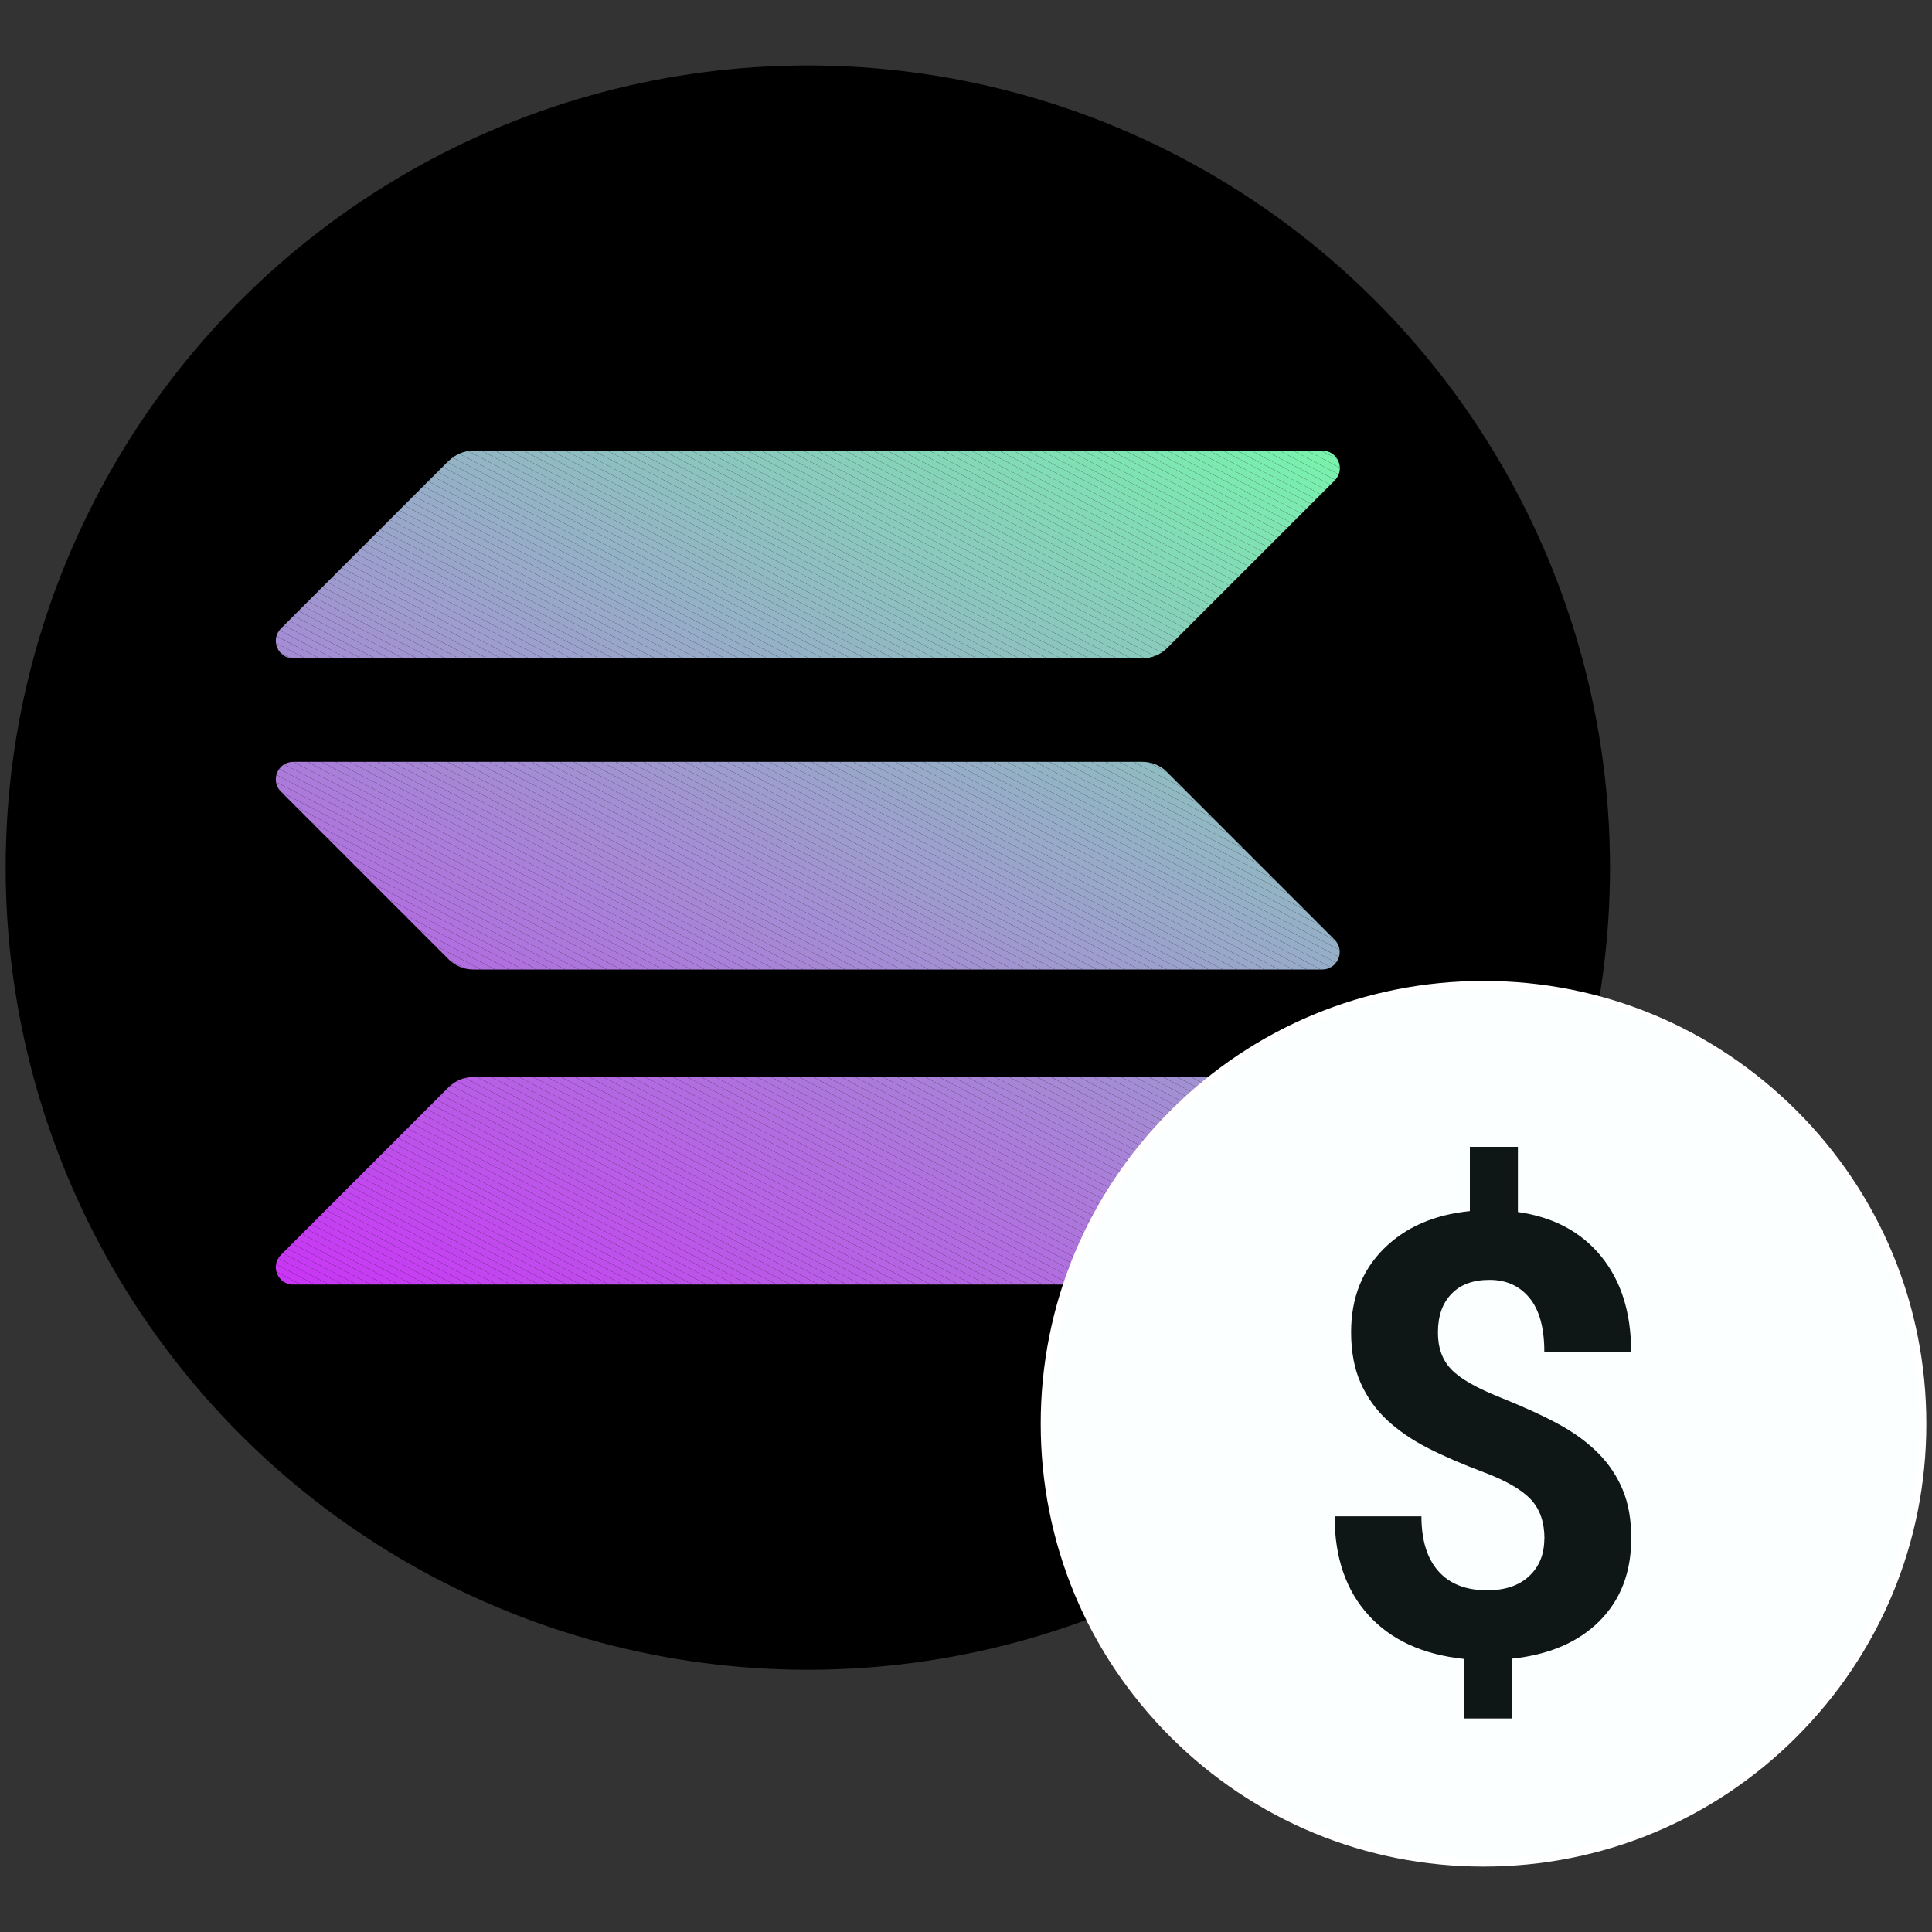 <?xml version="1.0" encoding="UTF-8"?><svg id="Layer_1" xmlns="http://www.w3.org/2000/svg" xmlns:xlink="http://www.w3.org/1999/xlink" viewBox="0 0 150 150"><rect x="0" y="0" width="150" height="150" fill="#333333" stroke="none"/><defs><style>.cls-1{fill:none;}.cls-2{fill:#7bebb0;}.cls-3{fill:#aa7ed9;}.cls-4{fill:#ac79db;}.cls-5{fill:#ab7cda;}.cls-6{fill:#a882d8;}.cls-7{fill:#9aa3cb;}.cls-8{fill:#9f99cf;}.cls-9{fill:#84d8b7;}.cls-10{fill:#8bc8bd;}.cls-11{fill:#c345ef;}.cls-12{fill:#c04ced;}.cls-13{fill:#9d9ecd;}.cls-14{fill:#c73af3;}.cls-15{fill:#97abc8;}.cls-16{fill:#b26ce0;}.cls-17{fill:#a784d7;}.cls-18{fill:#93b4c5;}.cls-19{fill:#9c9fcd;}.cls-20{fill:#c246ef;}.cls-21{fill:#b565e3;}.cls-22{fill:#ad77dc;}.cls-23{fill:#8bc7be;}.cls-24{fill:#85d4b9;}.cls-25{fill:#7de8b1;}.cls-26{fill:#87d0ba;}.cls-27{fill:#91b8c3;}.cls-28{fill:#be4feb;}.cls-29{fill:#bb57e8;}.cls-30{fill:#80e0b4;}.cls-31{fill:#94b1c6;}.cls-32{fill:#9d9dce;}.cls-33{fill:#c63ef2;}.cls-34{fill:#a38ed3;}.cls-35{fill:#c441f1;}.cls-36{fill:#91bac3;}.cls-37{fill:#a48bd4;}.cls-38{fill:#a589d5;}.cls-39{fill:#a58ad5;}.cls-40{fill:#79f0ae;}.cls-41{fill:#c540f1;}.cls-42{fill:#94b2c6;}.cls-43{fill:#a38fd3;}.cls-44{fill:#98a8ca;}.cls-45{fill:#b070df;}.cls-46{fill:#c937f5;}.cls-47{fill:#9d9cce;}.cls-48{fill:#b663e4;}.cls-49{fill:#b369e1;}.cls-50{fill:#a096d0;}.cls-51{fill:#bf4dec;}.cls-52{fill:#80e1b4;}.cls-53{fill:#b85ee6;}.cls-54{fill:#9ca0cd;}.cls-55{fill:#83dab6;}.cls-56{fill:#c838f4;}.cls-57{fill:#bc55e9;}.cls-58{fill:#7becaf;}.cls-59{fill:#bd53ea;}.cls-60{fill:#85d5b8;}.cls-61{fill:#8bc6be;}.cls-62{fill:#7fe3b3;}.cls-63{fill:#81dfb4;}.cls-64{fill:#ad76dc;}.cls-65{fill:#78f4ac;}.cls-66{fill:#7de7b1;}.cls-67{fill:#a193d1;}.cls-68{fill:#ae75dd;}.cls-69{fill:#7aeeaf;}.cls-70{fill:#c936f5;}.cls-71{fill:#bd51eb;}.cls-72{fill:#8acabc;}.cls-73{fill:#c148ee;}.cls-74{fill:#bf4eec;}.cls-75{fill:#a688d5;}.cls-76{fill:#ac7adb;}.cls-77{fill:#c839f4;}.cls-78{fill:#7bedaf;}.cls-79{fill:#b662e4;}.cls-80{fill:#a785d7;}.cls-81{fill:#8fbdc1;}.cls-82{fill:#b06fdf;}.cls-83{fill:#7fe2b3;}.cls-84{fill:#c73bf3;}.cls-85{fill:#8ec0c0;}.cls-86{fill:#b75fe5;}.cls-87{fill:#9ba2cc;}.cls-88{fill:#78f3ad;}.cls-89{fill:#c04bed;}.cls-90{fill:#af72de;}.cls-91{fill:#93b5c5;}.cls-92{fill:#8cc4bf;}.cls-93{fill:#7ceab0;}.cls-94{clip-path:url(#clippath-1);}.cls-95{clip-path:url(#clippath-2);}.cls-96{fill:#b466e3;}.cls-97{fill:#96adc8;}.cls-98{fill:#b071de;}.cls-99{fill:#99a6ca;}.cls-100{fill:#b26be1;}.cls-101{fill:#c442f0;}.cls-102{fill:#8dc3bf;}.cls-103{fill:#7aefae;}.cls-104{fill:#9e9bcf;}.cls-105{fill:#79f1ad;}.cls-106{fill:#83d9b7;}.cls-107{fill:#b16de0;}.cls-108{fill:#af73de;}.cls-109{fill:#fff;}.cls-110{fill:#b760e5;}.cls-111{fill:#78f2ad;}.cls-112{fill:#8ac9bd;}.cls-113{fill:#97acc8;}.cls-114{fill:#b95ce6;}.cls-115{fill:#86d2b9;}.cls-116{fill:#8fbec1;}.cls-117{fill:#91b9c3;}.cls-118{fill:#94b3c5;}.cls-119{fill:#92b7c4;}.cls-120{fill:#b95ae7;}.cls-121{fill:#a48dd4;}.cls-122{fill:#82dbb6;}.cls-123{fill:#a687d6;}.cls-124{fill:#bb56e9;}.cls-125{fill:#9aa5cb;}.cls-126{fill:#99a7ca;}.cls-127{fill:#bd52ea;}.cls-128{fill:#ba59e8;}.cls-129{fill:#92b6c4;}.cls-130{fill:#7ee4b2;}.cls-131{fill:#81deb5;}.cls-132{fill:#a194d1;}.cls-133{fill:#a48cd4;}.cls-134{fill:#98a9c9;}.cls-135{fill:#8ebfc1;}.cls-136{fill:#a981d8;}.cls-137{fill:#c04aed;}.cls-138{fill:#87d1ba;}.cls-139{fill:#95afc7;}.cls-140{fill:#a980d9;}.cls-141{fill:#89cbbc;}.cls-142{fill:#97aac9;}.cls-143{fill:#88cfbb;}.cls-144{fill:#90bcc2;}.cls-145{fill:#a290d2;}.cls-146{fill:#82dcb6;}.cls-147{fill:#a095d0;}.cls-148{fill:#81ddb5;}.cls-149{fill:#c53ff2;}.cls-150{fill:#96aec7;}.cls-151{fill:#a883d7;}.cls-152{fill:#aa7fd9;}.cls-153{fill:#95b0c6;}.cls-154{fill:#b85de6;}.cls-155{fill:#b368e2;}.cls-156{fill:#c63df2;}.cls-157{fill:#88cebb;}.cls-158{fill:#9f97d0;}.cls-159{fill:#90bbc2;}.cls-160{fill:#84d7b7;}.cls-161{fill:#b95be7;}.cls-162{fill:#ab7bda;}.cls-163{fill:#85d6b8;}.cls-164{fill:#a192d2;}.cls-165{fill:#9aa4cb;}.cls-166{fill:#fcffff;}.cls-167{fill:#b564e3;}.cls-168{fill:#c63cf3;}.cls-169{fill:#be50eb;}.cls-170{fill:#9ba1cc;}.cls-171{fill:#b661e4;}.cls-172{fill:#9e9acf;}.cls-173{fill:#a786d6;}.cls-174{fill:#7ce9b1;}.cls-175{fill:#c149ee;}.cls-176{fill:#7ee6b2;}.cls-177{fill:#7ee5b2;}.cls-178{fill:#aa7dda;}.cls-179{fill:#8ec1c0;}.cls-180{fill:#8dc2c0;}.cls-181{fill:#b467e2;}.cls-182{fill:#88cdbb;}.cls-183{fill:#ba58e8;}.cls-184{fill:#bc54e9;}.cls-185{fill:#c344f0;}.cls-186{fill:#8cc5be;}.cls-187{fill:#a291d2;}.cls-188{fill:#b16edf;}.cls-189{fill:#86d3b9;}.cls-190{clip-path:url(#clippath);}.cls-191{fill:#c343f0;}.cls-192{fill:#ad78dc;}.cls-193{fill:#b36ae1;}.cls-194{fill:#89ccbc;}.cls-195{fill:#c247ee;}.cls-196{fill:#ae74dd;}.cls-197{fill:#0f1616;}</style><clipPath id="clippath"><path class="cls-1" d="M34.84,84.41c.5-.5,1.18-.79,1.91-.79h65.92c1.2,0,1.81,1.45.96,2.31l-13.02,13.02c-.5.5-1.18.79-1.91.79H22.77c-1.2,0-1.81-1.45-.96-2.31l13.02-13.02Z"/></clipPath><clipPath id="clippath-1"><path class="cls-1" d="M34.84,35.78c.52-.5,1.2-.79,1.91-.79h65.92c1.2,0,1.81,1.45.96,2.31l-13.02,13.02c-.5.5-1.18.79-1.91.79H22.77c-1.2,0-1.81-1.45-.96-2.31l13.02-13.02Z"/></clipPath><clipPath id="clippath-2"><path class="cls-1" d="M90.61,59.94c-.5-.5-1.18-.79-1.91-.79H22.77c-1.2,0-1.81,1.45-.96,2.31l13.02,13.02c.5.5,1.18.79,1.91.79h65.92c1.2,0,1.81-1.45.96-2.31l-13.02-13.02Z"/></clipPath></defs><circle cx="62.72" cy="67.36" r="62.28"/><g class="cls-190"><polygon class="cls-19" points="104.48 83.65 104.42 83.62 104.48 83.62 104.48 83.65"/><polygon class="cls-13" points="104.48 84.21 103.34 83.62 104.42 83.62 104.48 83.65 104.48 84.21"/><polygon class="cls-32" points="104.48 84.78 102.25 83.62 103.34 83.62 104.48 84.21 104.48 84.78"/><polygon class="cls-47" points="104.48 85.35 101.16 83.62 102.25 83.62 104.48 84.78 104.48 85.35"/><polygon class="cls-104" points="104.48 85.92 100.08 83.62 101.16 83.62 104.48 85.35 104.48 85.92"/><polygon class="cls-172" points="104.48 86.48 98.99 83.62 100.08 83.62 104.48 85.92 104.48 86.48"/><polygon class="cls-8" points="104.48 87.05 97.9 83.62 98.99 83.62 104.48 86.48 104.48 87.05"/><polygon class="cls-158" points="104.48 87.62 96.82 83.62 97.9 83.62 104.48 87.05 104.48 87.62"/><polygon class="cls-50" points="104.48 88.18 95.73 83.62 96.82 83.62 104.48 87.62 104.48 88.18"/><polygon class="cls-147" points="104.48 88.75 94.64 83.62 95.73 83.62 104.48 88.18 104.48 88.75"/><polygon class="cls-132" points="104.48 89.32 93.56 83.62 94.64 83.62 104.48 88.75 104.48 89.32"/><polygon class="cls-67" points="104.48 89.39 104.28 89.78 92.47 83.62 93.56 83.62 104.48 89.32 104.48 89.39"/><polygon class="cls-164" points="104.28 89.78 104.04 90.23 91.38 83.62 92.47 83.62 104.28 89.78"/><polygon class="cls-187" points="104.04 90.23 103.81 90.67 90.3 83.62 91.38 83.62 104.04 90.23"/><polygon class="cls-145" points="103.81 90.67 103.58 91.12 89.21 83.62 90.3 83.62 103.81 90.67"/><polygon class="cls-43" points="103.58 91.12 103.35 91.56 88.12 83.62 89.21 83.62 103.58 91.12"/><polygon class="cls-34" points="103.35 91.56 103.11 92.01 87.04 83.62 88.12 83.62 103.35 91.56"/><polygon class="cls-121" points="103.11 92.01 102.88 92.46 85.95 83.62 87.04 83.62 103.11 92.01"/><polygon class="cls-133" points="102.88 92.46 102.65 92.9 84.86 83.62 85.95 83.62 102.88 92.46"/><polygon class="cls-37" points="102.65 92.9 102.41 93.35 83.77 83.62 84.86 83.62 102.65 92.9"/><polygon class="cls-39" points="102.41 93.35 102.18 93.79 82.69 83.62 83.77 83.62 102.41 93.35"/><polygon class="cls-38" points="102.18 93.79 101.95 94.24 81.6 83.62 82.69 83.62 102.18 93.79"/><polygon class="cls-75" points="101.95 94.24 101.72 94.69 80.51 83.62 81.6 83.62 101.95 94.24"/><polygon class="cls-123" points="101.72 94.69 101.48 95.13 79.43 83.62 80.51 83.62 101.72 94.69"/><polygon class="cls-173" points="101.48 95.13 101.25 95.58 78.34 83.62 79.43 83.62 101.48 95.13"/><polygon class="cls-80" points="101.25 95.58 101.02 96.02 77.25 83.62 78.34 83.62 101.25 95.58"/><polygon class="cls-17" points="101.02 96.02 100.79 96.47 76.17 83.62 77.25 83.62 101.02 96.02"/><polygon class="cls-151" points="100.79 96.47 100.55 96.91 75.08 83.62 76.17 83.62 100.79 96.47"/><polygon class="cls-6" points="100.55 96.91 100.32 97.36 73.99 83.62 75.08 83.62 100.55 96.91"/><polygon class="cls-136" points="100.32 97.36 100.09 97.81 72.91 83.62 73.99 83.62 100.32 97.36"/><polygon class="cls-140" points="100.09 97.81 99.85 98.25 71.82 83.62 72.91 83.62 100.09 97.81"/><polygon class="cls-152" points="99.85 98.25 99.62 98.7 70.73 83.62 71.82 83.62 99.85 98.25"/><polygon class="cls-3" points="99.62 98.7 99.39 99.14 69.65 83.62 70.73 83.62 99.62 98.7"/><polygon class="cls-178" points="99.39 99.14 99.16 99.59 68.56 83.62 69.65 83.62 99.39 99.14"/><polygon class="cls-5" points="99.16 99.59 99.08 99.73 98.34 99.73 67.47 83.62 68.56 83.62 99.16 99.59"/><polygon class="cls-162" points="97.26 99.73 66.39 83.62 67.47 83.62 98.34 99.73 97.26 99.73"/><polygon class="cls-76" points="96.17 99.73 65.3 83.62 66.39 83.62 97.26 99.73 96.17 99.73"/><polygon class="cls-4" points="95.08 99.73 64.21 83.62 65.3 83.62 96.17 99.73 95.08 99.73"/><polygon class="cls-192" points="94 99.73 63.13 83.62 64.21 83.62 95.08 99.73 94 99.73"/><polygon class="cls-22" points="92.91 99.73 62.04 83.62 63.13 83.62 94 99.73 92.91 99.73"/><polygon class="cls-64" points="91.82 99.73 60.95 83.62 62.04 83.62 92.91 99.73 91.82 99.73"/><polygon class="cls-68" points="90.74 99.73 59.87 83.62 60.95 83.62 91.82 99.73 90.74 99.73"/><polygon class="cls-196" points="89.65 99.73 58.78 83.62 59.87 83.62 90.74 99.73 89.65 99.73"/><polygon class="cls-108" points="88.56 99.73 57.69 83.62 58.78 83.62 89.65 99.73 88.56 99.73"/><polygon class="cls-90" points="87.48 99.73 56.61 83.62 57.69 83.62 88.56 99.73 87.48 99.73"/><polygon class="cls-98" points="86.39 99.73 55.52 83.62 56.61 83.62 87.48 99.73 86.39 99.73"/><polygon class="cls-45" points="85.3 99.73 54.43 83.62 55.52 83.62 86.39 99.73 85.3 99.73"/><polygon class="cls-82" points="84.22 99.73 53.35 83.62 54.43 83.62 85.3 99.73 84.22 99.73"/><polygon class="cls-188" points="83.13 99.73 52.26 83.62 53.35 83.62 84.22 99.73 83.13 99.73"/><polygon class="cls-107" points="82.04 99.73 51.17 83.62 52.26 83.62 83.13 99.73 82.04 99.73"/><polygon class="cls-16" points="80.96 99.73 50.08 83.62 51.17 83.62 82.04 99.73 80.96 99.73"/><polygon class="cls-100" points="79.87 99.73 49 83.62 50.08 83.62 80.96 99.73 79.87 99.73"/><polygon class="cls-193" points="78.78 99.73 47.91 83.62 49 83.62 79.87 99.73 78.78 99.73"/><polygon class="cls-49" points="77.7 99.73 46.82 83.62 47.91 83.62 78.78 99.73 77.7 99.73"/><polygon class="cls-155" points="76.61 99.73 45.74 83.62 46.82 83.62 77.7 99.73 76.61 99.73"/><polygon class="cls-181" points="75.52 99.73 44.65 83.62 45.74 83.62 76.61 99.73 75.52 99.73"/><polygon class="cls-96" points="74.44 99.73 43.56 83.62 44.65 83.62 75.52 99.73 74.44 99.73"/><polygon class="cls-21" points="73.35 99.73 42.48 83.62 43.56 83.62 74.44 99.73 73.35 99.73"/><polygon class="cls-167" points="72.26 99.73 41.39 83.62 42.48 83.62 73.35 99.73 72.26 99.73"/><polygon class="cls-48" points="71.17 99.73 40.3 83.62 41.39 83.62 72.26 99.73 71.17 99.73"/><polygon class="cls-79" points="70.09 99.73 39.22 83.62 40.3 83.62 71.17 99.73 70.09 99.73"/><polygon class="cls-171" points="69 99.73 38.13 83.62 39.22 83.62 70.09 99.73 69 99.73"/><polygon class="cls-110" points="67.91 99.73 37.04 83.62 38.13 83.62 69 99.73 67.91 99.73"/><polygon class="cls-86" points="66.83 99.73 35.96 83.62 37.04 83.62 67.91 99.73 66.83 99.73"/><polygon class="cls-53" points="65.74 99.73 34.87 83.62 35.96 83.62 66.83 99.73 65.74 99.73"/><polygon class="cls-154" points="64.65 99.73 33.78 83.62 34.87 83.62 65.74 99.73 64.65 99.73"/><polygon class="cls-114" points="63.57 99.73 32.7 83.62 33.78 83.62 64.65 99.73 63.57 99.73"/><polygon class="cls-161" points="62.48 99.73 31.61 83.62 32.7 83.62 63.57 99.73 62.48 99.73"/><polygon class="cls-120" points="61.39 99.73 30.52 83.62 31.61 83.62 62.48 99.73 61.39 99.73"/><polygon class="cls-128" points="60.31 99.73 29.44 83.62 30.52 83.62 61.39 99.73 60.31 99.73"/><polygon class="cls-183" points="59.22 99.73 28.35 83.62 29.44 83.62 60.31 99.73 59.22 99.73"/><polygon class="cls-29" points="58.13 99.73 27.26 83.62 28.35 83.62 59.22 99.73 58.13 99.73"/><polygon class="cls-124" points="57.05 99.73 26.32 83.69 26.36 83.62 27.26 83.62 58.13 99.73 57.05 99.73"/><polygon class="cls-57" points="55.96 99.73 26.09 84.14 26.32 83.69 57.05 99.73 55.96 99.73"/><polygon class="cls-184" points="54.87 99.73 25.86 84.59 26.09 84.14 55.96 99.73 54.87 99.73"/><polygon class="cls-59" points="53.79 99.73 25.63 85.03 25.86 84.59 54.87 99.73 53.79 99.73"/><polygon class="cls-127" points="52.7 99.73 25.39 85.48 25.63 85.03 53.79 99.73 52.7 99.73"/><polygon class="cls-71" points="51.61 99.73 25.16 85.92 25.39 85.48 52.7 99.73 51.61 99.73"/><polygon class="cls-169" points="50.53 99.73 24.93 86.37 25.16 85.92 51.61 99.73 50.53 99.73"/><polygon class="cls-28" points="49.44 99.73 24.69 86.81 24.93 86.37 50.53 99.73 49.44 99.73"/><polygon class="cls-74" points="48.35 99.73 24.46 87.26 24.69 86.81 49.44 99.73 48.35 99.73"/><polygon class="cls-51" points="47.27 99.73 24.23 87.71 24.46 87.26 48.35 99.73 47.27 99.73"/><polygon class="cls-12" points="46.18 99.73 24 88.15 24.23 87.71 47.27 99.73 46.18 99.73"/><polygon class="cls-89" points="45.09 99.73 23.76 88.6 24 88.15 46.18 99.73 45.09 99.73"/><polygon class="cls-137" points="44.01 99.73 23.53 89.04 23.76 88.6 45.09 99.73 44.01 99.73"/><polygon class="cls-175" points="42.92 99.73 23.3 89.49 23.53 89.04 44.01 99.73 42.92 99.73"/><polygon class="cls-73" points="41.83 99.73 23.07 89.94 23.3 89.49 42.92 99.73 41.83 99.73"/><polygon class="cls-195" points="40.75 99.73 22.83 90.38 23.07 89.94 41.83 99.73 40.75 99.73"/><polygon class="cls-20" points="39.66 99.73 22.6 90.83 22.83 90.38 40.75 99.73 39.66 99.73"/><polygon class="cls-11" points="38.57 99.73 22.37 91.27 22.6 90.83 39.66 99.73 38.57 99.73"/><polygon class="cls-185" points="37.48 99.73 22.13 91.72 22.37 91.27 38.57 99.73 37.48 99.73"/><polygon class="cls-191" points="36.4 99.73 21.9 92.16 22.13 91.72 37.48 99.73 36.4 99.73"/><polygon class="cls-101" points="35.31 99.73 21.67 92.61 21.9 92.16 36.4 99.73 35.31 99.73"/><polygon class="cls-35" points="34.22 99.73 21.44 93.06 21.67 92.61 35.31 99.73 34.22 99.73"/><polygon class="cls-41" points="33.14 99.73 21.2 93.5 21.44 93.06 34.22 99.73 33.14 99.73"/><polygon class="cls-149" points="32.05 99.73 20.97 93.95 21.2 93.5 33.14 99.73 32.05 99.73"/><polygon class="cls-33" points="30.96 99.73 20.97 94.51 20.97 93.96 20.97 93.95 32.05 99.73 30.96 99.73"/><polygon class="cls-156" points="29.88 99.73 20.97 95.08 20.97 94.51 30.96 99.73 29.88 99.73"/><polygon class="cls-168" points="28.79 99.73 20.97 95.65 20.97 95.08 29.88 99.73 28.79 99.73"/><polygon class="cls-84" points="27.7 99.73 20.97 96.22 20.97 95.65 28.79 99.73 27.7 99.73"/><polygon class="cls-14" points="26.62 99.73 20.97 96.78 20.97 96.22 27.7 99.73 26.62 99.73"/><polygon class="cls-77" points="25.53 99.73 20.97 97.35 20.97 96.78 26.62 99.73 25.53 99.73"/><polygon class="cls-56" points="24.44 99.73 20.97 97.92 20.97 97.35 25.53 99.73 24.44 99.73"/><polygon class="cls-46" points="23.36 99.73 20.97 98.48 20.97 97.92 24.44 99.73 23.36 99.73"/><polygon class="cls-70" points="22.27 99.73 20.97 99.05 20.97 98.48 23.36 99.73 22.27 99.73"/><polygon class="cls-70" points="20.97 99.05 22.27 99.73 20.97 99.73 20.97 99.05"/></g><g class="cls-94"><polygon class="cls-65" points="104.48 35.42 103.67 34.99 104.48 34.99 104.48 35.42"/><polygon class="cls-88" points="104.48 35.98 102.58 34.99 103.67 34.99 104.48 35.42 104.48 35.98"/><polygon class="cls-111" points="104.48 36.55 101.5 34.99 102.58 34.99 104.48 35.98 104.48 36.55"/><polygon class="cls-105" points="104.48 37.12 100.41 34.99 101.5 34.99 104.48 36.55 104.48 37.12"/><polygon class="cls-40" points="104.48 37.69 99.32 34.99 100.41 34.99 104.48 37.12 104.48 37.69"/><polygon class="cls-103" points="104.48 38.25 98.24 34.99 99.32 34.99 104.48 37.69 104.48 38.25"/><polygon class="cls-69" points="104.48 38.82 97.15 34.99 98.24 34.99 104.48 38.25 104.48 38.82"/><polygon class="cls-78" points="104.48 39.39 96.06 34.99 97.15 34.99 104.48 38.82 104.48 39.39"/><polygon class="cls-58" points="104.48 39.96 94.97 34.99 96.06 34.99 104.48 39.39 104.48 39.96"/><polygon class="cls-2" points="104.48 40.52 93.89 34.99 94.97 34.99 104.48 39.96 104.48 40.52"/><polygon class="cls-93" points="104.48 40.77 104.35 41.02 92.8 34.99 93.89 34.99 104.48 40.52 104.48 40.77"/><polygon class="cls-174" points="104.35 41.02 104.12 41.47 91.71 34.99 92.8 34.99 104.35 41.02"/><polygon class="cls-25" points="104.12 41.47 103.88 41.91 90.63 34.99 91.71 34.99 104.12 41.47"/><polygon class="cls-66" points="103.88 41.91 103.65 42.36 89.54 34.99 90.63 34.99 103.88 41.91"/><polygon class="cls-176" points="103.65 42.36 103.42 42.81 88.45 34.99 89.54 34.99 103.65 42.36"/><polygon class="cls-177" points="103.42 42.81 103.18 43.25 87.37 34.99 88.45 34.99 103.42 42.81"/><polygon class="cls-130" points="103.18 43.25 102.95 43.7 86.28 34.99 87.37 34.99 103.18 43.25"/><polygon class="cls-62" points="102.95 43.7 102.72 44.14 85.19 34.99 86.28 34.99 102.95 43.7"/><polygon class="cls-83" points="102.72 44.14 102.49 44.59 84.11 34.99 85.19 34.99 102.72 44.14"/><polygon class="cls-52" points="102.49 44.59 102.25 45.04 83.02 34.99 84.11 34.99 102.49 44.59"/><polygon class="cls-30" points="102.25 45.04 102.02 45.48 81.93 34.99 83.02 34.99 102.25 45.04"/><polygon class="cls-63" points="102.02 45.48 101.79 45.93 80.85 34.99 81.93 34.99 102.02 45.48"/><polygon class="cls-131" points="101.79 45.93 101.55 46.37 79.76 34.99 80.85 34.99 101.79 45.93"/><polygon class="cls-148" points="101.55 46.37 101.32 46.82 78.67 34.99 79.76 34.99 101.55 46.37"/><polygon class="cls-146" points="101.32 46.82 101.09 47.26 77.59 34.99 78.67 34.99 101.32 46.82"/><polygon class="cls-122" points="101.09 47.26 100.86 47.71 76.5 34.99 77.59 34.99 101.09 47.26"/><polygon class="cls-55" points="100.86 47.71 100.62 48.16 75.41 34.99 76.5 34.99 100.86 47.71"/><polygon class="cls-106" points="100.62 48.16 100.39 48.6 74.33 34.99 75.41 34.99 100.62 48.16"/><polygon class="cls-9" points="100.39 48.6 100.16 49.05 73.24 34.99 74.33 34.99 100.39 48.6"/><polygon class="cls-160" points="100.16 49.05 99.93 49.49 72.15 34.99 73.24 34.99 100.16 49.05"/><polygon class="cls-163" points="99.93 49.49 99.69 49.94 71.07 34.99 72.15 34.99 99.93 49.49"/><polygon class="cls-60" points="99.69 49.94 99.46 50.39 69.98 34.99 71.07 34.99 99.69 49.94"/><polygon class="cls-24" points="99.46 50.39 99.23 50.83 68.89 34.99 69.98 34.99 99.46 50.39"/><polygon class="cls-189" points="99.23 50.83 99.08 51.11 98.68 51.11 67.81 34.99 68.89 34.99 99.23 50.83"/><polygon class="cls-115" points="97.59 51.11 66.72 34.99 67.81 34.99 98.68 51.11 97.59 51.11"/><polygon class="cls-138" points="96.5 51.11 65.63 34.99 66.72 34.99 97.59 51.11 96.5 51.11"/><polygon class="cls-26" points="95.42 51.11 64.54 34.99 65.63 34.99 96.5 51.11 95.42 51.11"/><polygon class="cls-143" points="94.33 51.11 63.46 34.99 64.54 34.99 95.42 51.11 94.33 51.11"/><polygon class="cls-157" points="93.24 51.11 62.37 34.99 63.46 34.99 94.33 51.11 93.24 51.11"/><polygon class="cls-182" points="92.16 51.11 61.28 34.99 62.37 34.99 93.24 51.11 92.16 51.11"/><polygon class="cls-194" points="91.07 51.11 60.2 34.99 61.28 34.99 92.16 51.11 91.07 51.11"/><polygon class="cls-141" points="89.98 51.11 59.11 34.99 60.2 34.99 91.07 51.11 89.98 51.11"/><polygon class="cls-72" points="88.9 51.11 58.02 34.99 59.11 34.99 89.98 51.11 88.9 51.11"/><polygon class="cls-112" points="87.81 51.11 56.94 34.99 58.02 34.99 88.9 51.11 87.81 51.11"/><polygon class="cls-10" points="86.72 51.11 55.85 34.99 56.94 34.99 87.81 51.11 86.72 51.11"/><polygon class="cls-23" points="85.64 51.11 54.76 34.99 55.85 34.99 86.72 51.11 85.64 51.11"/><polygon class="cls-61" points="84.55 51.11 53.68 34.99 54.76 34.99 85.64 51.11 84.55 51.11"/><polygon class="cls-186" points="83.46 51.11 52.59 34.99 53.68 34.99 84.55 51.11 83.46 51.11"/><polygon class="cls-92" points="82.37 51.11 51.5 34.99 52.59 34.99 83.46 51.11 82.37 51.11"/><polygon class="cls-102" points="81.29 51.11 50.42 34.99 51.5 34.99 82.37 51.11 81.29 51.11"/><polygon class="cls-180" points="80.2 51.11 49.33 34.99 50.42 34.99 81.29 51.11 80.2 51.11"/><polygon class="cls-179" points="79.11 51.11 48.24 34.99 49.33 34.99 80.2 51.11 79.11 51.11"/><polygon class="cls-85" points="78.03 51.11 47.16 34.99 48.24 34.99 79.11 51.11 78.03 51.11"/><polygon class="cls-135" points="76.94 51.11 46.07 34.99 47.16 34.99 78.03 51.11 76.94 51.11"/><polygon class="cls-116" points="75.85 51.11 44.98 34.99 46.07 34.99 76.94 51.11 75.85 51.11"/><polygon class="cls-81" points="74.77 51.11 43.9 34.99 44.98 34.99 75.85 51.11 74.77 51.11"/><polygon class="cls-144" points="73.68 51.11 42.81 34.99 43.9 34.99 74.77 51.11 73.68 51.11"/><polygon class="cls-159" points="72.59 51.11 41.72 34.99 42.81 34.99 73.68 51.11 72.59 51.11"/><polygon class="cls-36" points="71.51 51.11 40.64 34.99 41.72 34.99 72.59 51.11 71.51 51.11"/><polygon class="cls-117" points="70.42 51.11 39.55 34.99 40.64 34.99 71.51 51.11 70.42 51.11"/><polygon class="cls-27" points="69.33 51.11 38.46 34.99 39.55 34.99 70.42 51.11 69.33 51.11"/><polygon class="cls-119" points="68.25 51.11 37.38 34.99 38.46 34.99 69.33 51.11 68.25 51.11"/><polygon class="cls-129" points="67.16 51.11 36.29 34.99 37.38 34.99 68.25 51.11 67.16 51.11"/><polygon class="cls-91" points="66.07 51.11 35.2 34.99 36.29 34.99 67.16 51.11 66.07 51.11"/><polygon class="cls-18" points="64.99 51.11 34.12 34.99 35.2 34.99 66.07 51.11 64.99 51.11"/><polygon class="cls-118" points="63.9 51.11 33.03 34.99 34.12 34.99 64.99 51.11 63.9 51.11"/><polygon class="cls-42" points="62.81 51.11 31.94 34.99 33.03 34.99 63.9 51.11 62.81 51.11"/><polygon class="cls-31" points="61.73 51.11 30.85 34.99 31.94 34.99 62.81 51.11 61.73 51.11"/><polygon class="cls-153" points="60.64 51.11 29.77 34.99 30.85 34.99 61.73 51.11 60.64 51.11"/><polygon class="cls-139" points="59.55 51.11 28.68 34.99 29.77 34.99 60.64 51.11 59.55 51.11"/><polygon class="cls-150" points="58.47 51.11 27.59 34.99 28.68 34.99 59.55 51.11 58.47 51.11"/><polygon class="cls-97" points="57.38 51.11 26.51 34.99 27.59 34.99 58.47 51.11 57.38 51.11"/><polygon class="cls-113" points="56.29 51.11 26.16 35.38 26.36 34.99 26.51 34.99 57.38 51.11 56.29 51.11"/><polygon class="cls-15" points="55.21 51.11 25.93 35.83 26.16 35.38 56.29 51.11 55.21 51.11"/><polygon class="cls-142" points="54.12 51.11 25.7 36.27 25.93 35.83 55.21 51.11 54.12 51.11"/><polygon class="cls-134" points="53.03 51.11 25.46 36.72 25.7 36.27 54.12 51.11 53.03 51.11"/><polygon class="cls-44" points="51.95 51.11 25.23 37.16 25.46 36.72 53.03 51.11 51.95 51.11"/><polygon class="cls-126" points="50.86 51.11 25 37.61 25.23 37.16 51.95 51.11 50.86 51.11"/><polygon class="cls-99" points="49.77 51.11 24.77 38.06 25 37.61 50.86 51.11 49.77 51.11"/><polygon class="cls-125" points="48.68 51.11 24.53 38.5 24.77 38.06 49.77 51.11 48.68 51.11"/><polygon class="cls-165" points="47.6 51.11 24.3 38.95 24.53 38.5 48.68 51.11 47.6 51.11"/><polygon class="cls-7" points="46.51 51.11 24.07 39.39 24.3 38.95 47.6 51.11 46.51 51.11"/><polygon class="cls-87" points="45.42 51.11 23.83 39.84 24.07 39.39 46.51 51.11 45.42 51.11"/><polygon class="cls-170" points="44.34 51.11 23.6 40.29 23.83 39.84 45.42 51.11 44.34 51.11"/><polygon class="cls-54" points="43.25 51.11 23.37 40.73 23.6 40.29 44.34 51.11 43.25 51.11"/><polygon class="cls-19" points="42.16 51.11 23.14 41.18 23.37 40.73 43.25 51.11 42.16 51.11"/><polygon class="cls-13" points="41.08 51.11 22.9 41.62 23.14 41.18 42.16 51.11 41.08 51.11"/><polygon class="cls-32" points="39.99 51.11 22.67 42.07 22.9 41.62 41.08 51.11 39.99 51.11"/><polygon class="cls-47" points="38.9 51.11 22.44 42.51 22.67 42.07 39.99 51.11 38.9 51.11"/><polygon class="cls-104" points="37.82 51.11 22.21 42.96 22.44 42.51 38.9 51.11 37.82 51.11"/><polygon class="cls-172" points="36.73 51.11 21.97 43.41 22.21 42.96 37.82 51.11 36.73 51.11"/><polygon class="cls-8" points="35.64 51.11 21.74 43.85 21.97 43.41 36.73 51.11 35.64 51.11"/><polygon class="cls-158" points="34.56 51.11 21.51 44.3 21.74 43.85 35.64 51.11 34.56 51.11"/><polygon class="cls-50" points="33.47 51.11 21.27 44.74 21.51 44.3 34.56 51.11 33.47 51.11"/><polygon class="cls-147" points="32.38 51.11 21.04 45.19 21.27 44.74 33.47 51.11 32.38 51.11"/><polygon class="cls-132" points="31.3 51.11 20.97 45.72 20.97 45.34 21.04 45.19 32.38 51.11 31.3 51.11"/><polygon class="cls-67" points="30.21 51.11 20.97 46.28 20.97 45.72 31.3 51.11 30.21 51.11"/><polygon class="cls-164" points="29.12 51.11 20.97 46.85 20.97 46.28 30.21 51.11 29.12 51.11"/><polygon class="cls-187" points="28.04 51.11 20.97 47.42 20.97 46.85 29.12 51.11 28.04 51.11"/><polygon class="cls-145" points="26.95 51.11 20.97 47.99 20.97 47.42 28.04 51.11 26.95 51.11"/><polygon class="cls-43" points="25.86 51.11 20.97 48.55 20.97 47.99 26.95 51.11 25.86 51.11"/><polygon class="cls-34" points="24.78 51.11 20.97 49.12 20.97 48.55 25.86 51.11 24.78 51.11"/><polygon class="cls-121" points="23.69 51.11 20.97 49.69 20.97 49.12 24.78 51.11 23.69 51.11"/><polygon class="cls-133" points="22.6 51.11 20.97 50.26 20.97 49.69 23.69 51.11 22.6 51.11"/><polygon class="cls-37" points="21.52 51.11 20.97 50.82 20.97 50.26 22.6 51.11 21.52 51.11"/><polygon class="cls-39" points="20.97 50.82 21.52 51.11 20.97 51.11 20.97 50.82"/></g><g class="cls-95"><polygon class="cls-72" points="104.48 59.25 104.29 59.15 104.48 59.15 104.48 59.25"/><polygon class="cls-112" points="104.48 59.82 103.2 59.15 104.29 59.15 104.48 59.25 104.48 59.82"/><polygon class="cls-10" points="104.48 60.38 102.12 59.15 103.2 59.15 104.48 59.82 104.48 60.38"/><polygon class="cls-23" points="104.48 60.95 101.03 59.15 102.12 59.15 104.48 60.38 104.48 60.95"/><polygon class="cls-61" points="104.48 61.52 99.94 59.15 101.03 59.15 104.48 60.95 104.48 61.52"/><polygon class="cls-186" points="104.48 62.08 98.86 59.15 99.94 59.15 104.48 61.52 104.48 62.08"/><polygon class="cls-92" points="104.48 62.65 97.77 59.15 98.86 59.15 104.48 62.08 104.48 62.65"/><polygon class="cls-102" points="104.48 63.22 96.68 59.15 97.77 59.15 104.48 62.65 104.48 63.22"/><polygon class="cls-180" points="104.48 63.79 95.6 59.15 96.68 59.15 104.48 63.22 104.48 63.79"/><polygon class="cls-179" points="104.48 64.35 94.51 59.15 95.6 59.15 104.48 63.79 104.48 64.35"/><polygon class="cls-85" points="104.48 64.92 93.42 59.15 94.51 59.15 104.48 64.35 104.48 64.92"/><polygon class="cls-135" points="104.48 65.49 92.34 59.15 93.42 59.15 104.48 64.92 104.48 65.49"/><polygon class="cls-116" points="104.48 66.06 91.25 59.15 92.34 59.15 104.48 65.49 104.48 66.06"/><polygon class="cls-81" points="104.48 66.62 90.16 59.15 91.25 59.15 104.48 66.06 104.48 66.62"/><polygon class="cls-144" points="104.48 67.19 89.08 59.15 90.16 59.15 104.48 66.62 104.48 67.19"/><polygon class="cls-159" points="104.48 67.76 87.99 59.15 89.08 59.15 104.48 67.19 104.48 67.76"/><polygon class="cls-36" points="104.48 68.33 86.9 59.15 87.99 59.15 104.48 67.76 104.48 68.33"/><polygon class="cls-117" points="104.48 68.89 85.82 59.15 86.9 59.15 104.48 68.33 104.48 68.89"/><polygon class="cls-27" points="104.48 69.46 84.73 59.15 85.82 59.15 104.48 68.89 104.48 69.46"/><polygon class="cls-119" points="104.48 70.03 83.64 59.15 84.73 59.15 104.48 69.46 104.48 70.03"/><polygon class="cls-129" points="104.48 70.6 82.56 59.15 83.64 59.15 104.48 70.03 104.48 70.6"/><polygon class="cls-91" points="104.48 71.16 81.47 59.15 82.56 59.15 104.48 70.6 104.48 71.16"/><polygon class="cls-18" points="104.48 71.73 80.38 59.15 81.47 59.15 104.48 71.16 104.48 71.73"/><polygon class="cls-118" points="104.48 72.3 79.3 59.15 80.38 59.15 104.48 71.73 104.48 72.3"/><polygon class="cls-42" points="104.48 72.87 78.21 59.15 79.3 59.15 104.48 72.3 104.48 72.87"/><polygon class="cls-31" points="104.48 73.43 77.12 59.15 78.21 59.15 104.48 72.87 104.48 73.43"/><polygon class="cls-153" points="104.48 74 76.04 59.15 77.12 59.15 104.48 73.43 104.48 74"/><polygon class="cls-139" points="104.48 74.57 74.95 59.15 76.04 59.15 104.48 74 104.48 74.57"/><polygon class="cls-150" points="104.48 75.13 73.86 59.15 74.95 59.15 104.48 74.57 104.48 75.13"/><polygon class="cls-97" points="103.65 75.27 72.77 59.15 73.86 59.15 104.48 75.13 104.48 75.27 103.65 75.27"/><polygon class="cls-113" points="102.56 75.27 71.69 59.15 72.77 59.15 103.65 75.27 102.56 75.27"/><polygon class="cls-15" points="101.47 75.27 70.6 59.15 71.69 59.15 102.56 75.27 101.47 75.27"/><polygon class="cls-142" points="100.39 75.27 69.51 59.15 70.6 59.15 101.47 75.27 100.39 75.27"/><polygon class="cls-134" points="99.3 75.27 68.43 59.15 69.51 59.15 100.39 75.27 99.3 75.27"/><polygon class="cls-44" points="98.21 75.27 67.34 59.15 68.43 59.15 99.3 75.27 98.21 75.27"/><polygon class="cls-126" points="97.13 75.27 66.25 59.15 67.34 59.15 98.21 75.27 97.13 75.27"/><polygon class="cls-99" points="96.04 75.27 65.17 59.15 66.25 59.15 97.13 75.27 96.04 75.27"/><polygon class="cls-125" points="94.95 75.27 64.08 59.15 65.17 59.15 96.04 75.27 94.95 75.27"/><polygon class="cls-165" points="93.86 75.27 62.99 59.15 64.08 59.15 94.95 75.27 93.86 75.27"/><polygon class="cls-7" points="92.78 75.27 61.91 59.15 62.99 59.15 93.86 75.27 92.78 75.27"/><polygon class="cls-87" points="91.69 75.27 60.82 59.15 61.91 59.15 92.78 75.27 91.69 75.27"/><polygon class="cls-170" points="90.6 75.27 59.73 59.15 60.82 59.15 91.69 75.27 90.6 75.27"/><polygon class="cls-54" points="89.52 75.27 58.65 59.15 59.73 59.15 90.6 75.27 89.52 75.27"/><polygon class="cls-19" points="88.43 75.27 57.56 59.15 58.65 59.15 89.52 75.27 88.43 75.27"/><polygon class="cls-13" points="87.34 75.27 56.47 59.15 57.56 59.15 88.43 75.27 87.34 75.27"/><polygon class="cls-32" points="86.26 75.27 55.39 59.15 56.47 59.15 87.34 75.27 86.26 75.27"/><polygon class="cls-47" points="85.17 75.27 54.3 59.15 55.39 59.15 86.26 75.27 85.17 75.27"/><polygon class="cls-104" points="84.08 75.27 53.21 59.15 54.3 59.15 85.17 75.27 84.08 75.27"/><polygon class="cls-172" points="83 75.27 52.13 59.15 53.21 59.15 84.08 75.27 83 75.27"/><polygon class="cls-8" points="81.91 75.27 51.04 59.15 52.13 59.15 83 75.27 81.91 75.27"/><polygon class="cls-158" points="80.82 75.27 49.95 59.15 51.04 59.15 81.91 75.27 80.82 75.27"/><polygon class="cls-50" points="79.74 75.27 48.87 59.15 49.95 59.15 80.82 75.27 79.74 75.27"/><polygon class="cls-147" points="78.65 75.27 47.78 59.15 48.87 59.15 79.74 75.27 78.65 75.27"/><polygon class="cls-132" points="77.56 75.27 46.69 59.15 47.78 59.15 78.65 75.27 77.56 75.27"/><polygon class="cls-67" points="76.48 75.27 45.61 59.15 46.69 59.15 77.56 75.27 76.48 75.27"/><polygon class="cls-164" points="75.39 75.27 44.52 59.15 45.61 59.15 76.48 75.27 75.39 75.27"/><polygon class="cls-187" points="74.3 75.27 43.43 59.15 44.52 59.15 75.39 75.27 74.3 75.27"/><polygon class="cls-145" points="73.22 75.27 42.34 59.15 43.43 59.15 74.3 75.27 73.22 75.27"/><polygon class="cls-43" points="72.13 75.27 41.26 59.15 42.34 59.15 73.22 75.27 72.13 75.27"/><polygon class="cls-34" points="71.04 75.27 40.17 59.15 41.26 59.15 72.13 75.27 71.04 75.27"/><polygon class="cls-121" points="69.96 75.27 39.08 59.15 40.17 59.15 71.04 75.27 69.96 75.27"/><polygon class="cls-133" points="68.87 75.27 38 59.15 39.08 59.15 69.96 75.27 68.87 75.27"/><polygon class="cls-37" points="67.78 75.27 36.91 59.15 38 59.15 68.87 75.27 67.78 75.27"/><polygon class="cls-39" points="66.7 75.27 35.82 59.15 36.91 59.15 67.78 75.27 66.7 75.27"/><polygon class="cls-38" points="65.61 75.27 34.74 59.15 35.82 59.15 66.7 75.27 65.61 75.27"/><polygon class="cls-75" points="64.52 75.27 33.65 59.15 34.74 59.15 65.61 75.27 64.52 75.27"/><polygon class="cls-123" points="63.44 75.27 32.56 59.15 33.65 59.15 64.52 75.27 63.44 75.27"/><polygon class="cls-173" points="62.35 75.27 31.48 59.15 32.56 59.15 63.44 75.27 62.35 75.27"/><polygon class="cls-80" points="61.26 75.27 30.39 59.15 31.48 59.15 62.35 75.27 61.26 75.27"/><polygon class="cls-17" points="60.17 75.27 29.3 59.15 30.39 59.15 61.26 75.27 60.17 75.27"/><polygon class="cls-151" points="59.09 75.27 28.22 59.15 29.3 59.15 60.17 75.27 59.09 75.27"/><polygon class="cls-6" points="58 75.27 27.13 59.15 28.22 59.15 59.09 75.27 58 75.27"/><polygon class="cls-136" points="56.91 75.27 26.04 59.15 27.13 59.15 58 75.27 56.91 75.27"/><polygon class="cls-140" points="55.83 75.27 24.96 59.15 26.04 59.15 56.91 75.27 55.83 75.27"/><polygon class="cls-152" points="54.74 75.27 23.87 59.15 24.96 59.15 55.83 75.27 54.74 75.27"/><polygon class="cls-3" points="53.65 75.27 22.78 59.15 23.87 59.15 54.74 75.27 53.65 75.27"/><polygon class="cls-178" points="52.57 75.27 21.7 59.15 22.78 59.15 53.65 75.27 52.57 75.27"/><polygon class="cls-5" points="51.48 75.27 20.97 59.33 20.97 59.15 21.7 59.15 52.57 75.27 51.48 75.27"/><polygon class="cls-162" points="50.39 75.27 20.97 59.9 20.97 59.33 51.48 75.27 50.39 75.27"/><polygon class="cls-76" points="49.31 75.27 20.97 60.47 20.97 59.9 50.39 75.27 49.31 75.27"/><polygon class="cls-4" points="48.22 75.27 20.97 61.04 20.97 60.47 49.31 75.27 48.22 75.27"/><polygon class="cls-192" points="47.13 75.27 20.97 61.6 20.97 61.04 48.22 75.27 47.13 75.27"/><polygon class="cls-22" points="46.05 75.27 20.97 62.17 20.97 61.6 47.13 75.27 46.05 75.27"/><polygon class="cls-64" points="44.96 75.27 20.97 62.74 20.97 62.17 46.05 75.27 44.96 75.27"/><polygon class="cls-68" points="43.87 75.27 20.97 63.31 20.97 62.74 44.96 75.27 43.87 75.27"/><polygon class="cls-196" points="42.79 75.27 20.97 63.87 20.97 63.31 43.87 75.27 42.79 75.27"/><polygon class="cls-108" points="41.7 75.27 20.97 64.44 20.97 63.87 42.79 75.27 41.7 75.27"/><polygon class="cls-90" points="40.61 75.27 20.97 65.01 20.97 64.44 41.7 75.27 40.61 75.27"/><polygon class="cls-98" points="39.53 75.27 20.97 65.58 20.97 65.01 40.61 75.27 39.53 75.27"/><polygon class="cls-45" points="38.44 75.27 20.97 66.14 20.97 65.58 39.53 75.27 38.44 75.27"/><polygon class="cls-82" points="37.35 75.27 20.97 66.71 20.97 66.14 38.44 75.27 37.35 75.27"/><polygon class="cls-188" points="36.27 75.27 20.97 67.28 20.97 66.71 37.35 75.27 36.27 75.27"/><polygon class="cls-107" points="35.18 75.27 20.97 67.85 20.97 67.28 36.27 75.27 35.18 75.27"/><polygon class="cls-16" points="34.09 75.27 20.97 68.41 20.97 67.85 35.18 75.27 34.09 75.27"/><polygon class="cls-100" points="33.01 75.27 20.97 68.98 20.97 68.41 34.09 75.27 33.01 75.27"/><polygon class="cls-193" points="31.92 75.27 20.97 69.55 20.97 68.98 33.01 75.27 31.92 75.27"/><polygon class="cls-49" points="30.83 75.27 20.97 70.12 20.97 69.55 31.92 75.27 30.83 75.27"/><polygon class="cls-155" points="29.75 75.27 20.97 70.68 20.97 70.12 30.83 75.27 29.75 75.27"/><polygon class="cls-181" points="28.66 75.27 20.97 71.25 20.97 70.68 29.75 75.27 28.66 75.27"/><polygon class="cls-96" points="27.57 75.27 20.97 71.82 20.97 71.25 28.66 75.27 27.57 75.27"/><polygon class="cls-21" points="26.48 75.27 20.97 72.38 20.97 71.82 27.57 75.27 26.48 75.27"/><polygon class="cls-167" points="25.4 75.27 20.97 72.95 20.97 72.38 26.48 75.27 25.4 75.27"/><polygon class="cls-48" points="24.31 75.27 20.97 73.52 20.97 72.95 25.4 75.27 24.31 75.27"/><polygon class="cls-79" points="23.22 75.27 20.97 74.09 20.97 73.52 24.31 75.27 23.22 75.27"/><polygon class="cls-171" points="22.14 75.27 20.97 74.65 20.97 74.09 23.22 75.27 22.14 75.27"/><polygon class="cls-110" points="21.05 75.27 20.97 75.22 20.97 74.65 22.14 75.27 21.05 75.27"/><polygon class="cls-86" points="20.97 75.22 21.05 75.27 20.97 75.27 20.97 75.22"/></g><circle class="cls-166" cx="115.18" cy="110.54" r="34.08"/><path class="cls-109" d="M115.18,144.92c-9.18,0-17.81-3.58-24.31-10.07-6.49-6.49-10.07-15.12-10.07-24.31s3.58-17.81,10.07-24.31c6.49-6.49,15.12-10.07,24.31-10.07s17.81,3.58,24.31,10.07c6.49,6.49,10.07,15.12,10.07,24.31s-3.58,17.81-10.07,24.31c-6.49,6.49-15.12,10.07-24.31,10.07ZM115.18,76.76c-9.02,0-17.51,3.51-23.89,9.89-6.38,6.38-9.89,14.86-9.89,23.88s3.51,17.51,9.89,23.89c6.38,6.38,14.86,9.89,23.89,9.89s17.51-3.51,23.89-9.89c6.38-6.38,9.89-14.86,9.89-23.89s-3.51-17.51-9.89-23.88c-6.38-6.38-14.86-9.89-23.89-9.89Z"/><path class="cls-197" d="M119.91,119.46c0-1.28-.35-2.29-1.06-3.05-.71-.75-1.91-1.45-3.61-2.09-1.7-.64-3.16-1.27-4.39-1.9-1.23-.63-2.28-1.35-3.16-2.17-.88-.82-1.56-1.78-2.05-2.88-.49-1.1-.74-2.42-.74-3.94,0-2.63.84-4.78,2.52-6.46s3.91-2.66,6.7-2.94v-4.99h3.73v5.06c2.75.39,4.91,1.54,6.46,3.44,1.56,1.91,2.33,4.38,2.33,7.41h-6.74c0-1.87-.39-3.26-1.16-4.19-.77-.93-1.8-1.39-3.09-1.39s-2.26.36-2.96,1.09c-.7.72-1.05,1.72-1.05,3,0,1.18.34,2.13,1.03,2.85.68.72,1.96,1.45,3.82,2.19,1.86.75,3.39,1.45,4.59,2.11,1.2.66,2.21,1.41,3.03,2.24.82.83,1.45,1.78,1.89,2.85.44,1.07.65,2.31.65,3.72,0,2.65-.82,4.79-2.47,6.44-1.65,1.65-3.92,2.62-6.81,2.92v4.64h-3.71v-4.62c-3.19-.34-5.66-1.47-7.41-3.4-1.75-1.92-2.63-4.48-2.63-7.67h6.74c0,1.85.44,3.27,1.32,4.26.88.99,2.14,1.48,3.79,1.48,1.37,0,2.45-.36,3.24-1.09s1.19-1.7,1.19-2.93Z"/></svg>